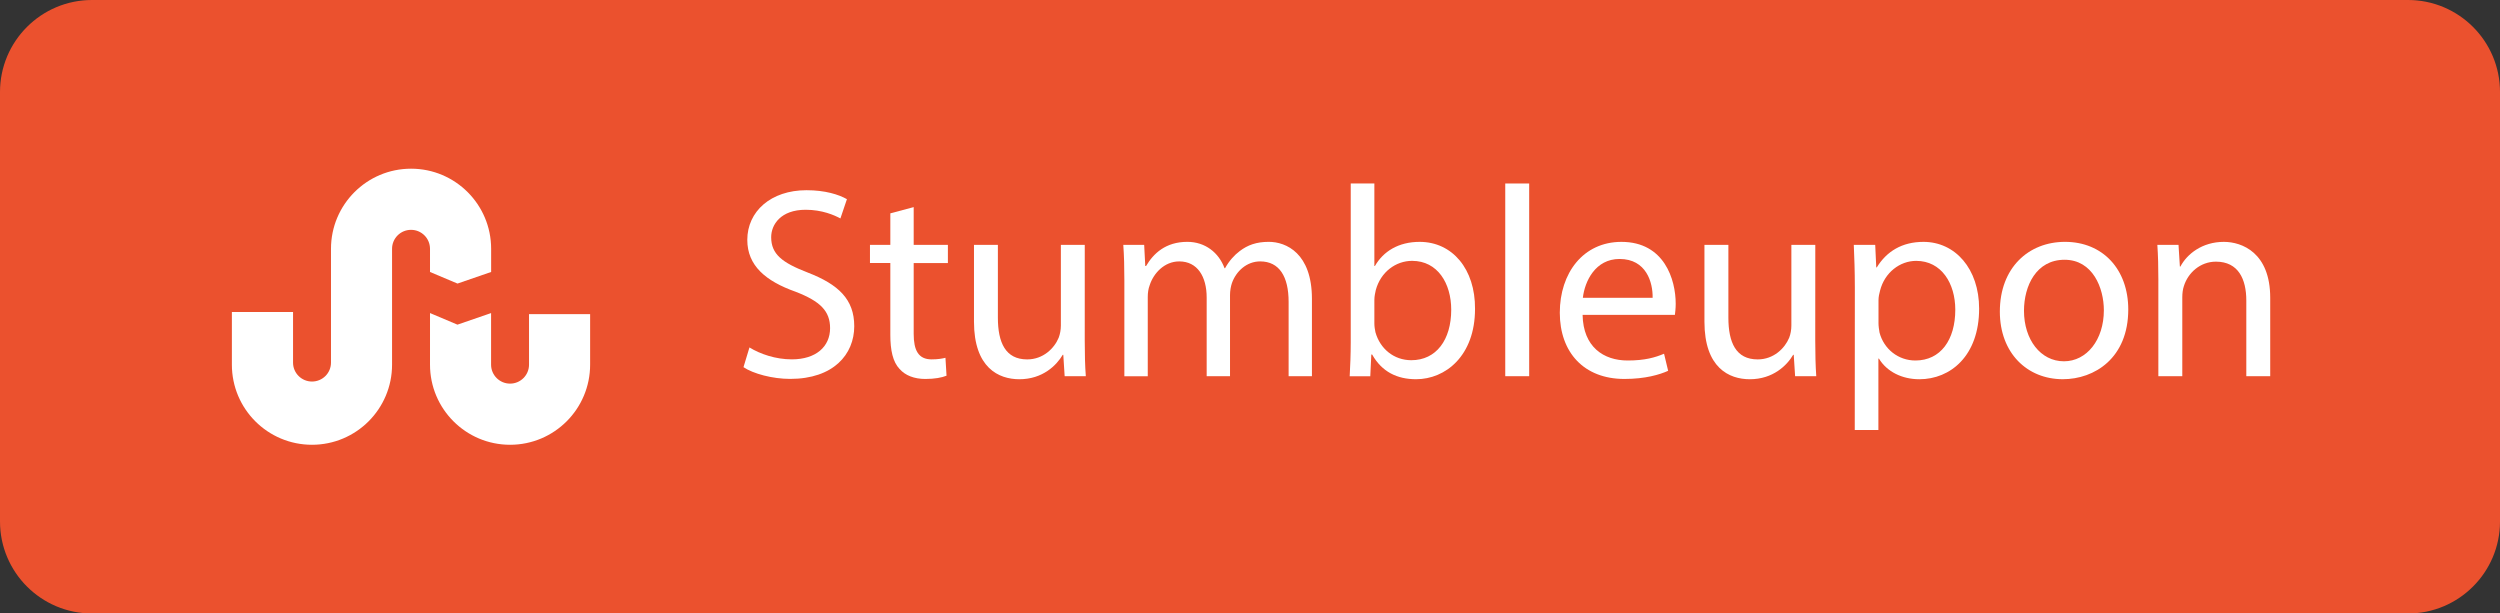 <?xml version="1.0" encoding="utf-8"?>
<!-- Generator: Adobe Illustrator 16.0.0, SVG Export Plug-In . SVG Version: 6.00 Build 0)  -->
<!DOCTYPE svg PUBLIC "-//W3C//DTD SVG 1.1//EN" "http://www.w3.org/Graphics/SVG/1.1/DTD/svg11.dtd">
<svg version="1.1" id="Layer_1" xmlns="http://www.w3.org/2000/svg" xmlns:xlink="http://www.w3.org/1999/xlink" x="0px" y="0px"
	 width="163.004px" height="40px" viewBox="0 0 163.004 40" enable-background="new 0 0 163.004 40" xml:space="preserve">
<rect x="0" y="0" width="163.004" height="40" fill="#333333" stroke="none"/>
<path class="path" fill="#EB512E" d="M163.004,34c0,3.313-2.688,6-6,6H6c-3.313,0-6-2.688-6-6V6c0-3.313,2.687-6,6-6h151.004c3.313,0,6,2.687,6,6
	V34z"/>
<g>
	<path fill="#FFFFFF" d="M48.866,22.654c0.69,0.425,1.699,0.777,2.762,0.777c1.575,0,2.495-0.832,2.495-2.035
		c0-1.114-0.637-1.751-2.248-2.374c-1.946-0.69-3.15-1.699-3.15-3.381c0-1.858,1.54-3.239,3.858-3.239
		c1.222,0,2.106,0.283,2.638,0.584l-0.425,1.257c-0.39-0.212-1.186-0.566-2.266-0.566c-1.629,0-2.248,0.973-2.248,1.788
		c0,1.115,0.726,1.664,2.372,2.301c2.018,0.779,3.044,1.752,3.044,3.502c0,1.842-1.362,3.437-4.177,3.437
		c-1.15,0-2.407-0.336-3.045-0.765L48.866,22.654z"/>
	<path fill="#FFFFFF" d="M59.574,13.504v2.46h2.23v1.186h-2.23v4.62c0,1.063,0.302,1.662,1.169,1.662
		c0.406,0,0.708-0.053,0.902-0.104l0.07,1.168c-0.301,0.125-0.778,0.213-1.38,0.213c-0.726,0-1.31-0.229-1.682-0.652
		c-0.442-0.463-0.602-1.225-0.602-2.229V17.15h-1.328v-1.186h1.328v-2.053L59.574,13.504z"/>
	<path fill="#FFFFFF" d="M70.727,22.193c0,0.886,0.018,1.664,0.07,2.336h-1.38l-0.089-1.397h-0.035
		c-0.407,0.691-1.311,1.595-2.832,1.595c-1.346,0-2.956-0.744-2.956-3.752v-5.01h1.558v4.744c0,1.629,0.495,2.725,1.911,2.725
		c1.045,0,1.771-0.725,2.054-1.416c0.088-0.229,0.142-0.512,0.142-0.795v-5.257h1.558L70.727,22.193L70.727,22.193z"/>
	<path fill="#FFFFFF" d="M73.31,18.283c0-0.885-0.018-1.611-0.07-2.319h1.362l0.071,1.38h0.053c0.479-0.814,1.274-1.575,2.69-1.575
		c1.168,0,2.054,0.708,2.425,1.717h0.035c0.266-0.478,0.603-0.85,0.956-1.115c0.514-0.39,1.08-0.602,1.895-0.602
		c1.133,0,2.813,0.744,2.813,3.717v5.043H84.02v-4.847c0-1.647-0.604-2.638-1.856-2.638c-0.886,0-1.575,0.655-1.841,1.416
		c-0.071,0.213-0.124,0.496-0.124,0.779v5.29h-1.522v-5.131c0-1.363-0.602-2.354-1.788-2.354c-0.974,0-1.681,0.779-1.929,1.558
		c-0.089,0.23-0.124,0.496-0.124,0.761v5.168H73.31V18.283z"/>
	<path fill="#FFFFFF" d="M88.002,24.529c0.035-0.584,0.068-1.45,0.068-2.213V11.964h1.541v5.381h0.035
		c0.549-0.956,1.539-1.575,2.92-1.575c2.125,0,3.629,1.771,3.608,4.373c0,3.062-1.93,4.583-3.842,4.583
		c-1.235,0-2.229-0.479-2.866-1.611h-0.054l-0.067,1.416H88L88.002,24.529L88.002,24.529z M89.611,21.098
		c0,0.194,0.035,0.394,0.07,0.565c0.303,1.08,1.205,1.823,2.338,1.823c1.627,0,2.603-1.327,2.603-3.292
		c0-1.717-0.886-3.186-2.55-3.186c-1.063,0-2.053,0.726-2.37,1.911c-0.037,0.178-0.091,0.39-0.091,0.637V21.098z"/>
	<path fill="#FFFFFF" d="M98.145,11.964h1.56v12.565h-1.56V11.964z"/>
	<path fill="#FFFFFF" d="M103.188,20.529c0.037,2.104,1.381,2.976,2.938,2.976c1.115,0,1.789-0.194,2.373-0.442l0.267,1.114
		c-0.55,0.248-1.488,0.531-2.853,0.531c-2.638,0-4.211-1.733-4.211-4.318c0-2.584,1.521-4.62,4.019-4.62
		c2.797,0,3.538,2.46,3.538,4.036c0,0.319-0.034,0.567-0.053,0.725h-6.019V20.529L103.188,20.529z M107.754,19.416
		c0.02-0.991-0.406-2.531-2.158-2.531c-1.576,0-2.268,1.451-2.391,2.531H107.754z"/>
	<path fill="#FFFFFF" d="M118.357,22.193c0,0.886,0.019,1.664,0.066,2.336h-1.379l-0.09-1.397h-0.035
		c-0.404,0.691-1.313,1.595-2.832,1.595c-1.346,0-2.955-0.744-2.955-3.752v-5.01h1.561v4.744c0,1.629,0.494,2.725,1.91,2.725
		c1.045,0,1.771-0.725,2.056-1.416c0.088-0.229,0.141-0.512,0.141-0.795v-5.257h1.56L118.357,22.193L118.357,22.193z"/>
	<path fill="#FFFFFF" d="M120.939,18.761c0-1.098-0.035-1.982-0.069-2.796h1.397l0.068,1.469h0.035
		c0.641-1.044,1.646-1.664,3.045-1.664c2.066,0,3.627,1.753,3.627,4.355c0,3.08-1.875,4.602-3.896,4.602
		c-1.133,0-2.123-0.496-2.637-1.347h-0.035v4.656h-1.541L120.939,18.761L120.939,18.761z M122.48,21.044
		c0,0.229,0.035,0.442,0.068,0.638c0.283,1.079,1.223,1.823,2.338,1.823c1.646,0,2.602-1.346,2.602-3.31
		c0-1.717-0.901-3.186-2.549-3.186c-1.063,0-2.055,0.761-2.354,1.93c-0.056,0.194-0.104,0.424-0.104,0.636V21.044L122.48,21.044z"/>
	<path fill="#FFFFFF" d="M138.766,20.177c0,3.167-2.195,4.548-4.268,4.548c-2.318,0-4.105-1.699-4.105-4.408
		c0-2.866,1.877-4.548,4.248-4.548C137.102,15.77,138.766,17.558,138.766,20.177z M131.967,20.265c0,1.875,1.08,3.292,2.604,3.292
		c1.486,0,2.604-1.396,2.604-3.328c0-1.452-0.726-3.292-2.563-3.292C132.766,16.938,131.967,18.637,131.967,20.265z"/>
	<path fill="#FFFFFF" d="M140.729,18.283c0-0.885-0.018-1.611-0.067-2.319h1.381l0.088,1.416h0.035
		c0.426-0.813,1.416-1.61,2.832-1.61c1.188,0,3.024,0.708,3.024,3.646v5.113h-1.559v-4.938c0-1.38-0.514-2.531-1.98-2.531
		c-1.024,0-1.821,0.726-2.09,1.594c-0.068,0.194-0.104,0.46-0.104,0.726v5.147h-1.561V18.283L140.729,18.283z"/>
</g>
<g>
	<path fill="#FFFFFF" d="M20.342,29c2.883,0,5.221-2.338,5.221-5.221v-7.557c0-0.684,0.555-1.236,1.238-1.236
		c0.683,0,1.236,0.553,1.236,1.236v1.511l1.793,0.756l2.193-0.756v-1.511c0-2.885-2.338-5.223-5.219-5.223
		c-2.885,0-5.223,2.338-5.223,5.223v7.422c0,0.682-0.555,1.233-1.238,1.233c-0.683,0-1.236-0.554-1.236-1.233v-3.299h-3.988v3.434
		C15.119,26.662,17.455,29,20.342,29z"/>
	<path fill="#FFFFFF" d="M32.021,20.412l-2.195,0.756l-1.789-0.756v3.365c0,2.885,2.338,5.223,5.221,5.223
		c2.885,0,5.219-2.342,5.219-5.223v-3.296h-3.984v3.296c0,0.684-0.555,1.236-1.236,1.236c-0.684,0-1.238-0.557-1.238-1.236v-3.365
		H32.021z"/>
</g>
</svg>
